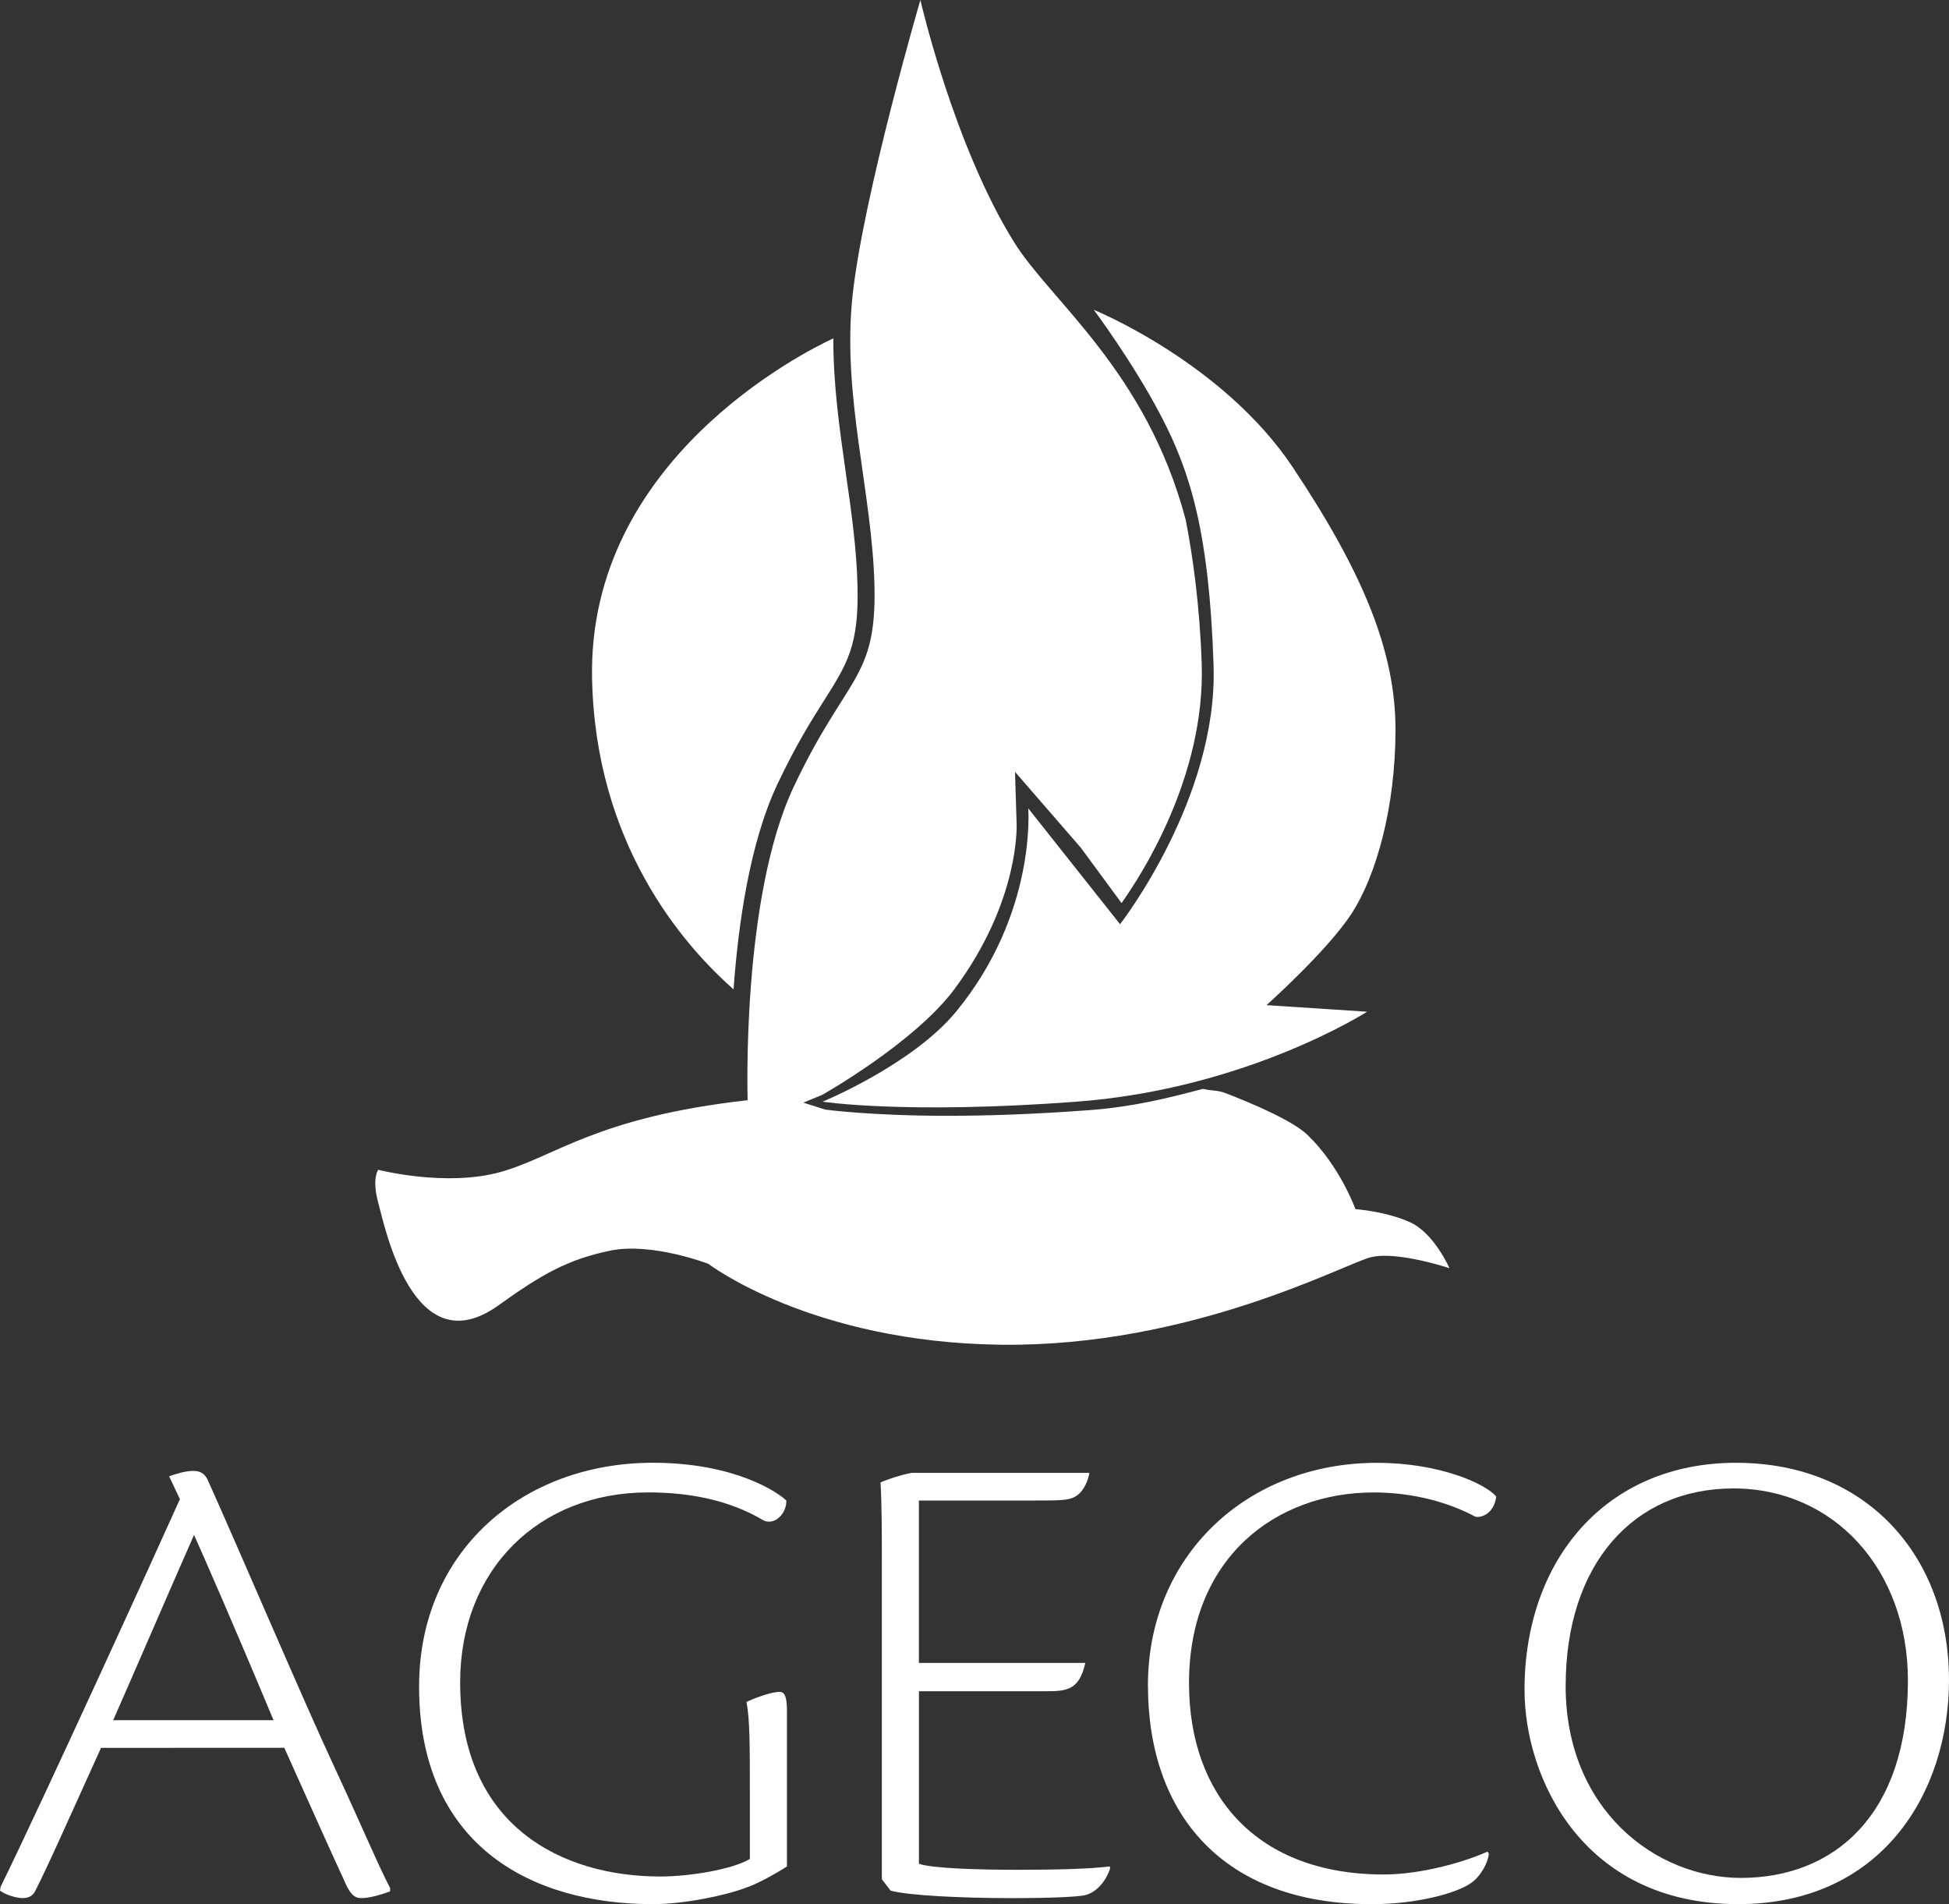 <svg xmlns="http://www.w3.org/2000/svg" id="Livello_2" data-name="Livello 2" viewBox="0 0 540.37 527.88"><rect x="0" y="0" width="540.37" height="527.88" fill="#333333" stroke="none"/><defs><style>      .cls-1 {        fill: #fff;        stroke-width: 0px;      }    </style></defs><g id="Livello_1-2" data-name="Livello 1"><g><g><path class="cls-1" d="M203.38,274.27c1.31-18.15,4.51-40.61,12.09-56.72,5.15-10.94,9.53-17.87,13.05-23.43,6.4-10.12,9.62-15.2,9.23-31.64-.24-10.33-1.7-20.58-3.25-31.42-1.73-12.13-3.5-24.57-3.45-37.26-8.34,3.88-68.02,33.78-66.9,94.11.86,45.96,25.14,73.94,39.23,86.36Z"></path><path class="cls-1" d="M228.1,305.4s24.89-10.25,36.98-24.95c22.43-27.28,20-56.37,20-56.37l25.46,32.13s27.15-34.79,25.93-71.76c-1.21-36.98-6.54-53.71-14.42-68.86-7.88-15.15-18.79-29.7-18.79-29.7,0,0,35.76,14.55,55.16,43.64,19.4,29.1,28.49,50.92,28.49,72.74s-5.46,40.61-12.12,50.92c-6.67,10.3-23.64,25.46-23.64,25.46l27.88,1.82s-33.34,21.42-80.62,24.95c-47.28,3.54-70.31,0-70.31,0Z"></path><path class="cls-1" d="M390.96,338.84c-6.67-3.03-15.15-3.64-15.15-3.64,0,0-4.3-11.97-13.34-20.61-4.18-4-15.57-8.8-22.68-11.55-2.33-.9-3.85-.58-6.26-1.18-10.11,2.66-19.41,4.99-31.67,5.91-15.67,1.17-28.74,1.56-39.2,1.56-20.84,0-33.69-1.69-33.84-1.72l-6.1-1.93,5.2-2.14c.24-.1,25.66-14.51,36.66-29.28,18.28-24.54,17.3-45.76,17.28-46.05l-.45-14.24,18.23,21.01,11.31,15.36c5.37-7.52,23.25-35.01,22.23-66.31-.53-16.03-2.48-30.02-4.45-39.97-10.88-41.12-37.38-60.6-47.48-76.78C264.42,40.33,255.18,0,255.18,0c0,0-15.76,53.95-18.79,81.83-3.03,27.88,5.46,54.55,6.06,80.62.61,26.06-7.88,24.85-22.43,55.77-14.55,30.91-12.73,86.78-12.73,86.78-42.02,4.72-53.34,15.66-68.49,19.9-15.15,4.24-33.94-.61-33.94-.61,0,0-1.82,2.42,0,9.09,1.82,6.67,9.7,45.47,33.34,28.49,12.31-8.84,19.4-12.73,30.91-15.15,11.52-2.42,27.28,3.64,27.28,3.64,0,0,28.49,21.82,81.22,22.43,52.74.61,95.17-22.43,102.44-24.25,7.27-1.82,21.82,3.03,21.82,3.03,0,0-4.24-9.7-10.91-12.73Z"></path></g><g><path class="cls-1" d="M28.02,484.54c-8.59,18.87-14.57,32.5-18.31,39.79-.56,1.12-1.68,1.87-3.36,1.87s-4.48-.75-6.35-2.06l.19-1.12c11.39-23.16,44.27-95.27,49.69-107.41l-2.99-6.35c1.68-.56,4.3-1.49,6.72-1.49,2.62,0,3.55,1.49,4.11,2.8,8.59,19.05,26.71,61.64,35.12,79.58,7.47,16.06,12.33,27.65,15.32,33.25v.93c-3.55,1.31-6.16,1.87-8.03,1.87s-3.17-1.12-4.86-5.23c-4.67-10.09-8.03-17.75-16.44-36.43H28.02ZM75.84,476.88c-11.39-27.27-19.05-44.65-22.04-51.37-7.66,17.37-14.2,32.69-22.42,51.37h44.46Z"></path><path class="cls-1" d="M207.9,497.24c0-13.64,0-20.55-.93-25.41,1.87-.93,6.73-2.8,9.15-2.8,1.31,0,2.06,1.12,2.06,5.04v43.34c-2.24,1.49-8.03,4.86-11.58,5.98-4.86,1.87-16.44,4.48-25.59,4.48-34.18,0-64.82-16.63-64.82-60.34,0-37.55,28.77-62.02,64.82-62.02,22.98,0,34.93,8.41,36.99,10.46.19,3.17-2.8,6.91-6.17,5.6-10.27-6.16-21.86-7.84-32.13-7.84-30.26,0-52.12,21.3-52.12,52.68,0,39.97,28.39,53.8,55.48,53.8,7.85,0,19.8-1.87,24.84-4.86v-18.12Z"></path><path class="cls-1" d="M244.5,434.48c0-8.78,0-17.18-.37-23.54,2.24-.93,5.6-2.06,8.59-2.62h49.31c-.19,1.5-1.31,4.86-3.55,6.35-2.05,1.31-4.11,1.31-12.33,1.31h-31.38v45.02h46.14c-1.68,7.47-5.04,7.85-10.83,7.85h-35.3v47.82c3.55,1.31,16.81,1.68,27.46,1.68,9.15,0,19.61-.19,25.4-.93l.19.37c-.93,3.18-3.55,6.91-7.29,7.66-2.24.37-8.03.75-19.99.75-14.57,0-28.58-.75-33.62-2.06l-2.43-3.17v-86.49Z"></path><path class="cls-1" d="M412.79,513.87c-.19,2.43-2.24,6.35-5.04,8.22-3.74,2.62-14.57,5.79-27.46,5.79-41.1,0-62.02-24.84-62.02-60.71s27.46-61.64,63.51-61.64c17.37,0,30.07,5.79,33.06,9.34-.56,4.67-4.11,5.98-5.79,5.6-6.91-3.74-16.81-6.73-28.21-6.73-27.09,0-51.18,18.12-51.18,52.86,0,31.2,18.87,53.05,53.98,53.05,10.83,0,23.16-3.74,28.77-6.35l.37.56Z"></path><path class="cls-1" d="M540.37,465.67c0,31.38-18.68,62.2-58.47,62.2-43.34,0-59.22-35.3-59.22-59.4,0-35.87,22.42-62.95,58.65-62.95s59.03,25.97,59.03,60.15ZM434.08,467.36c0,34.37,25.03,53.24,48.57,53.24,25.96,0,46.33-17.56,46.33-54.73,0-30.82-20.55-53.24-48.38-53.24s-46.51,21.11-46.51,54.73Z"></path></g></g></g></svg>